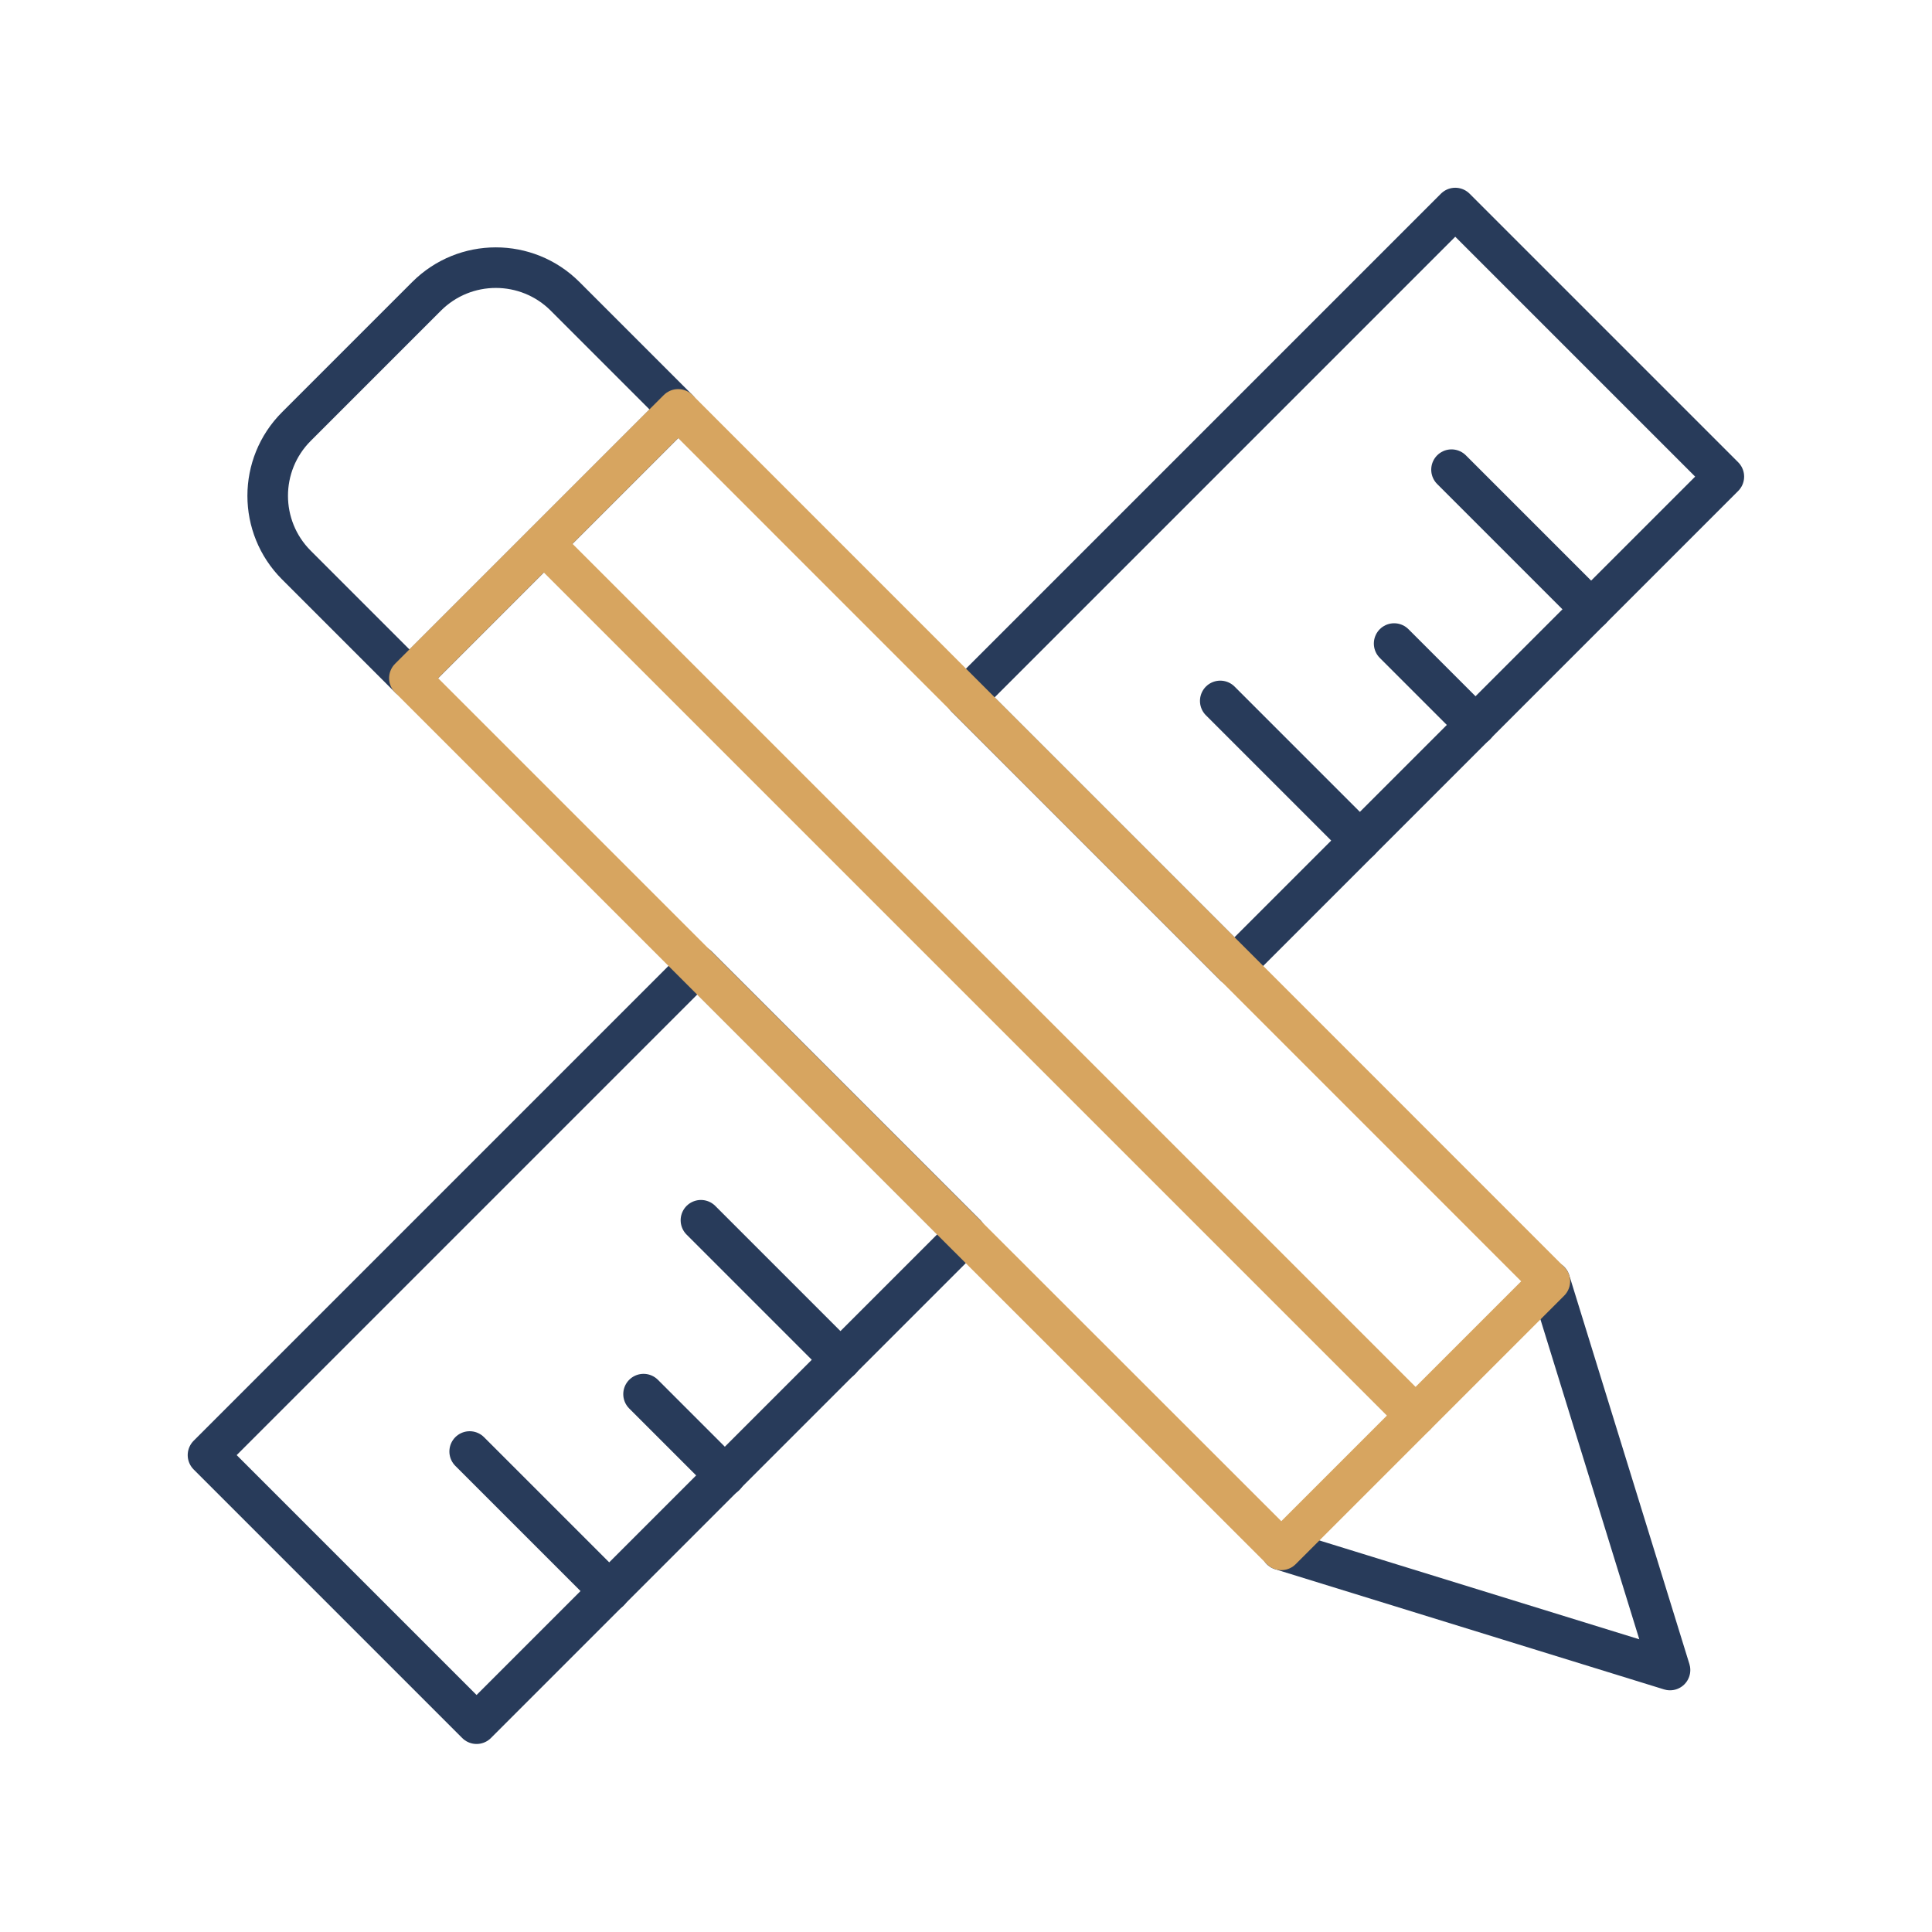 <?xml version="1.0" encoding="UTF-8"?>
<svg id="Layer_1" data-name="Layer 1" xmlns="http://www.w3.org/2000/svg" width="100" height="100" viewBox="0 0 100 100">
  <defs>
    <style>
      .cls-1 {
        stroke: #283b5a;
      }

      .cls-1, .cls-2 {
        fill: none;
        stroke-linecap: round;
        stroke-linejoin: round;
        stroke-width: 2.1px;
      }

      .cls-2 {
        stroke: #d7a560;
      }
    </style>
  </defs>
  <polyline class="cls-1" points="80.22 66.31 86.44 86.44 66.31 80.22"/>
  <path class="cls-1" d="M21.82,13.59h8.28v19.67h-8.28c-2.8,0-5.07-2.27-5.07-5.07v-9.53c0-2.8,2.27-5.07,5.07-5.07Z" transform="translate(23.43 -9.7) rotate(45)"/>
  <rect class="cls-1" x="51.71" y="20.55" width="35.82" height="19.66" transform="translate(-1.1 58.13) rotate(-45)"/>
  <rect class="cls-1" x="12.48" y="59.78" width="35.82" height="19.66" transform="translate(-40.33 41.87) rotate(-45)"/>
  <polygon class="cls-2" points="80.22 66.32 66.32 80.22 50 63.91 21.19 35.1 35.1 21.19 80.22 66.32"/>
  <line class="cls-1" x1="31.54" y1="82.36" x2="24.31" y2="75.13"/>
  <line class="cls-1" x1="37.53" y1="76.38" x2="33.31" y2="72.16"/>
  <line class="cls-1" x1="43.51" y1="70.39" x2="36.28" y2="63.16"/>
  <line class="cls-1" x1="82.36" y1="31.54" x2="75.13" y2="24.31"/>
  <line class="cls-1" x1="76.38" y1="37.53" x2="72.16" y2="33.31"/>
  <line class="cls-1" x1="70.39" y1="43.51" x2="63.16" y2="36.28"/>
  <line class="cls-2" x1="73.27" y1="73.27" x2="28.15" y2="28.15"/>
</svg>